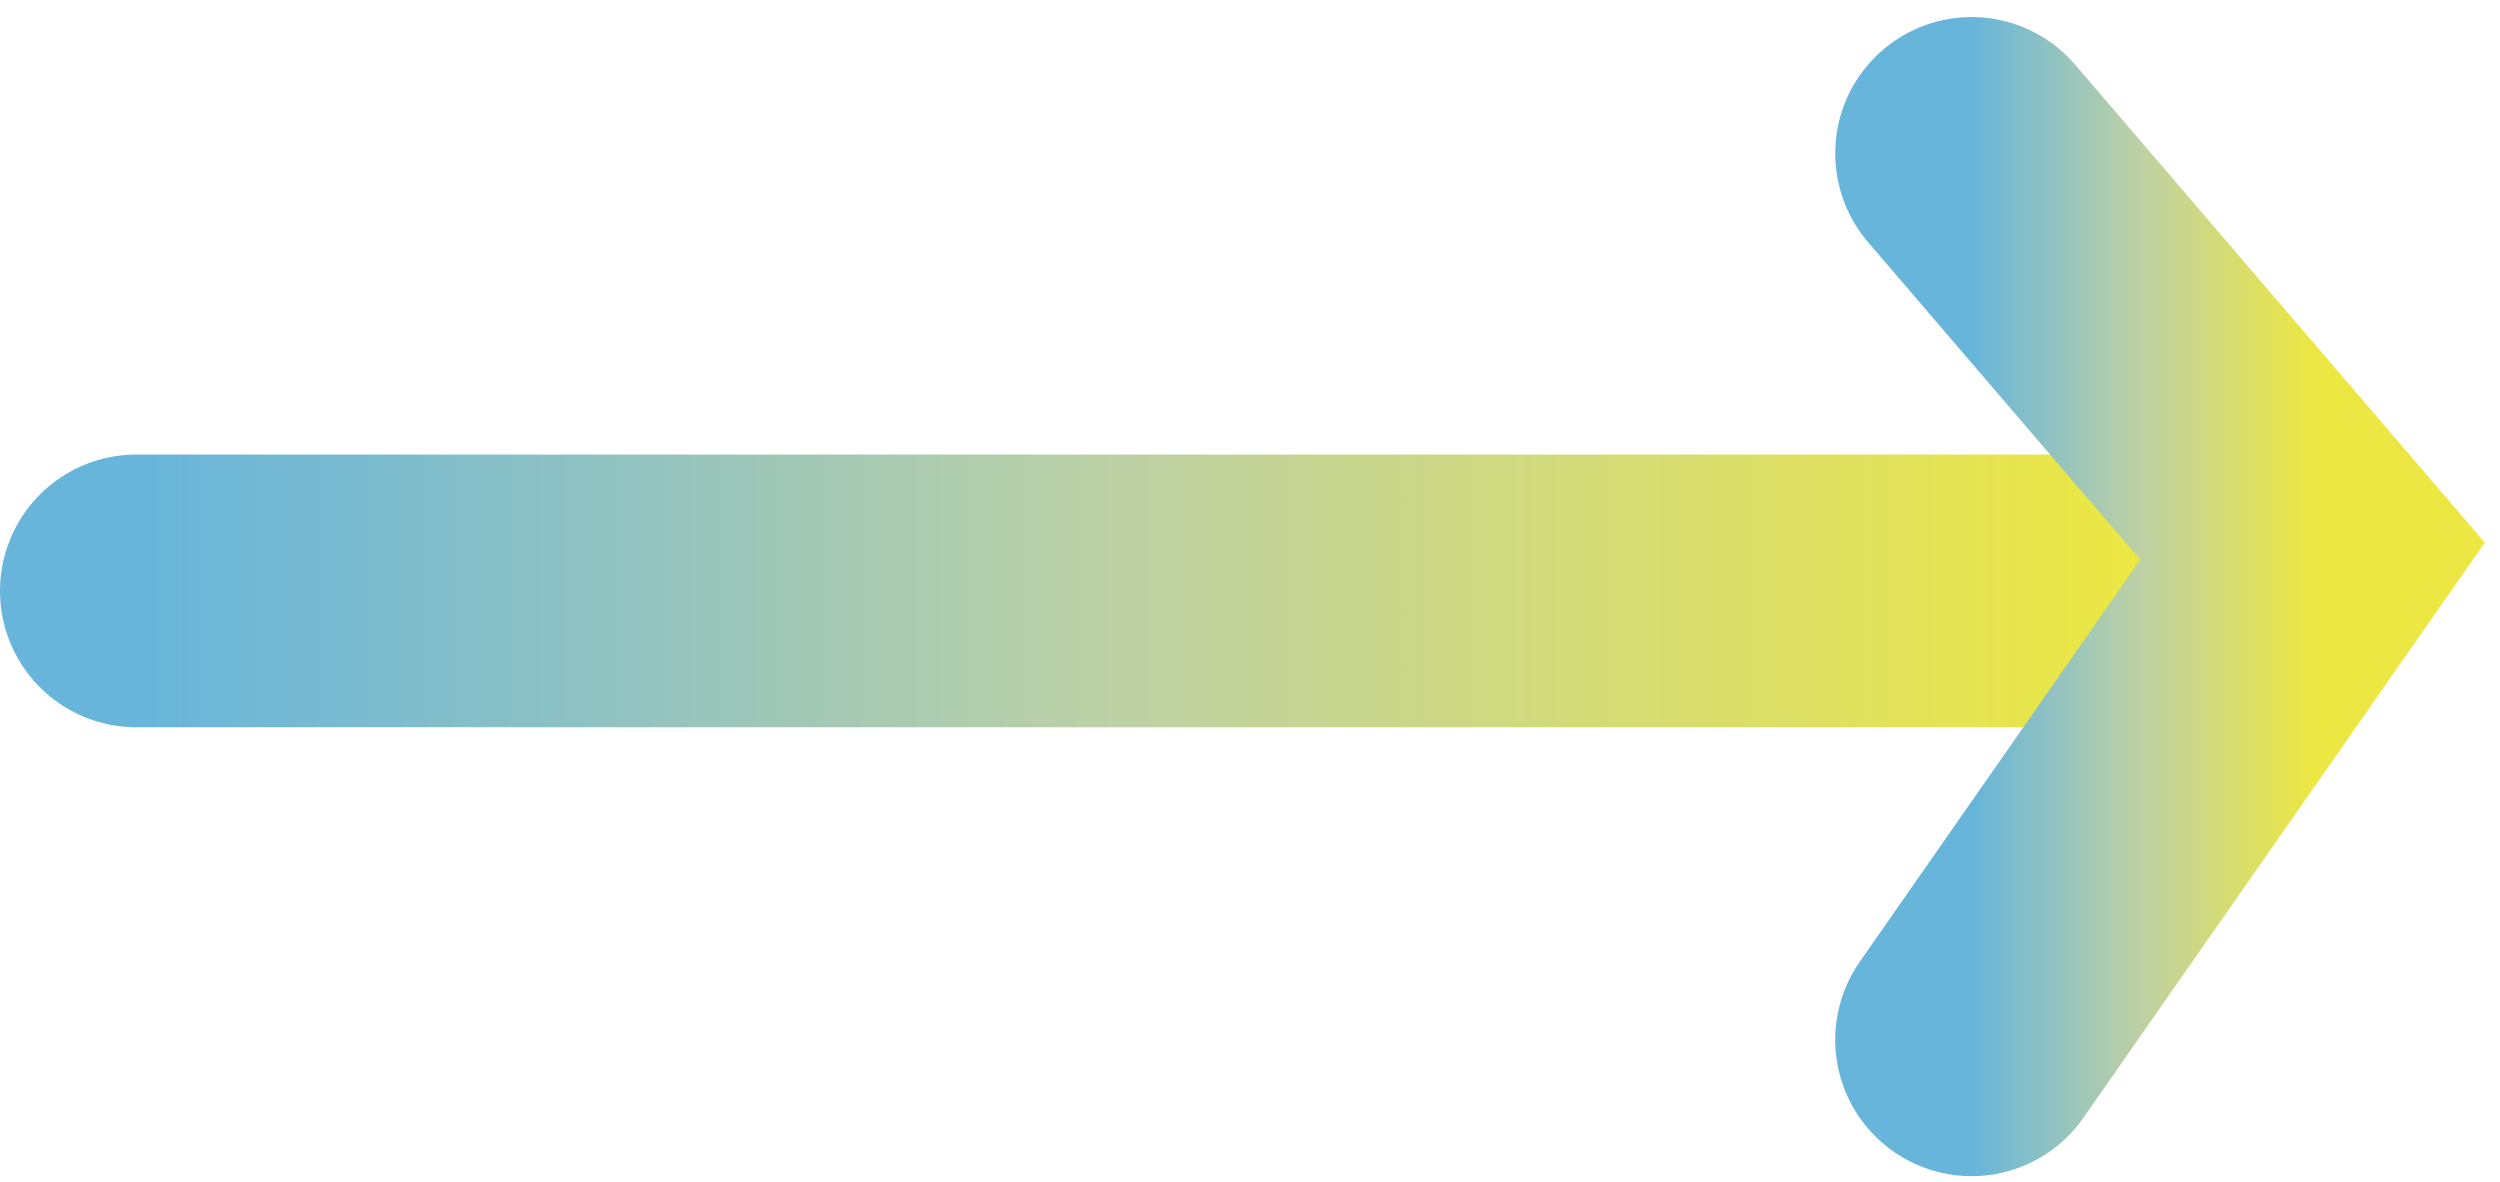 <?xml version="1.0" encoding="UTF-8"?> <svg xmlns="http://www.w3.org/2000/svg" width="110" height="52" viewBox="0 0 110 52" fill="none"> <path d="M6 26L94 26" stroke="url(#paint0_linear_322_34)" stroke-width="12" stroke-linecap="round"></path> <path d="M86.75 6.75L101.75 24.25L86.75 45.75" stroke="url(#paint1_linear_322_34)" stroke-width="12" stroke-linecap="round"></path> <defs> <linearGradient id="paint0_linear_322_34" x1="6.086" y1="26" x2="94" y2="26" gradientUnits="userSpaceOnUse"> <stop stop-color="#67B5DB"></stop> <stop offset="0.495" stop-color="#BED1A4"></stop> <stop offset="1" stop-color="#ECE742"></stop> </linearGradient> <linearGradient id="paint1_linear_322_34" x1="86.765" y1="6.75" x2="101.75" y2="6.75" gradientUnits="userSpaceOnUse"> <stop stop-color="#67B5DB"></stop> <stop offset="0.495" stop-color="#BED1A4"></stop> <stop offset="1" stop-color="#ECE742"></stop> </linearGradient> </defs> </svg> 